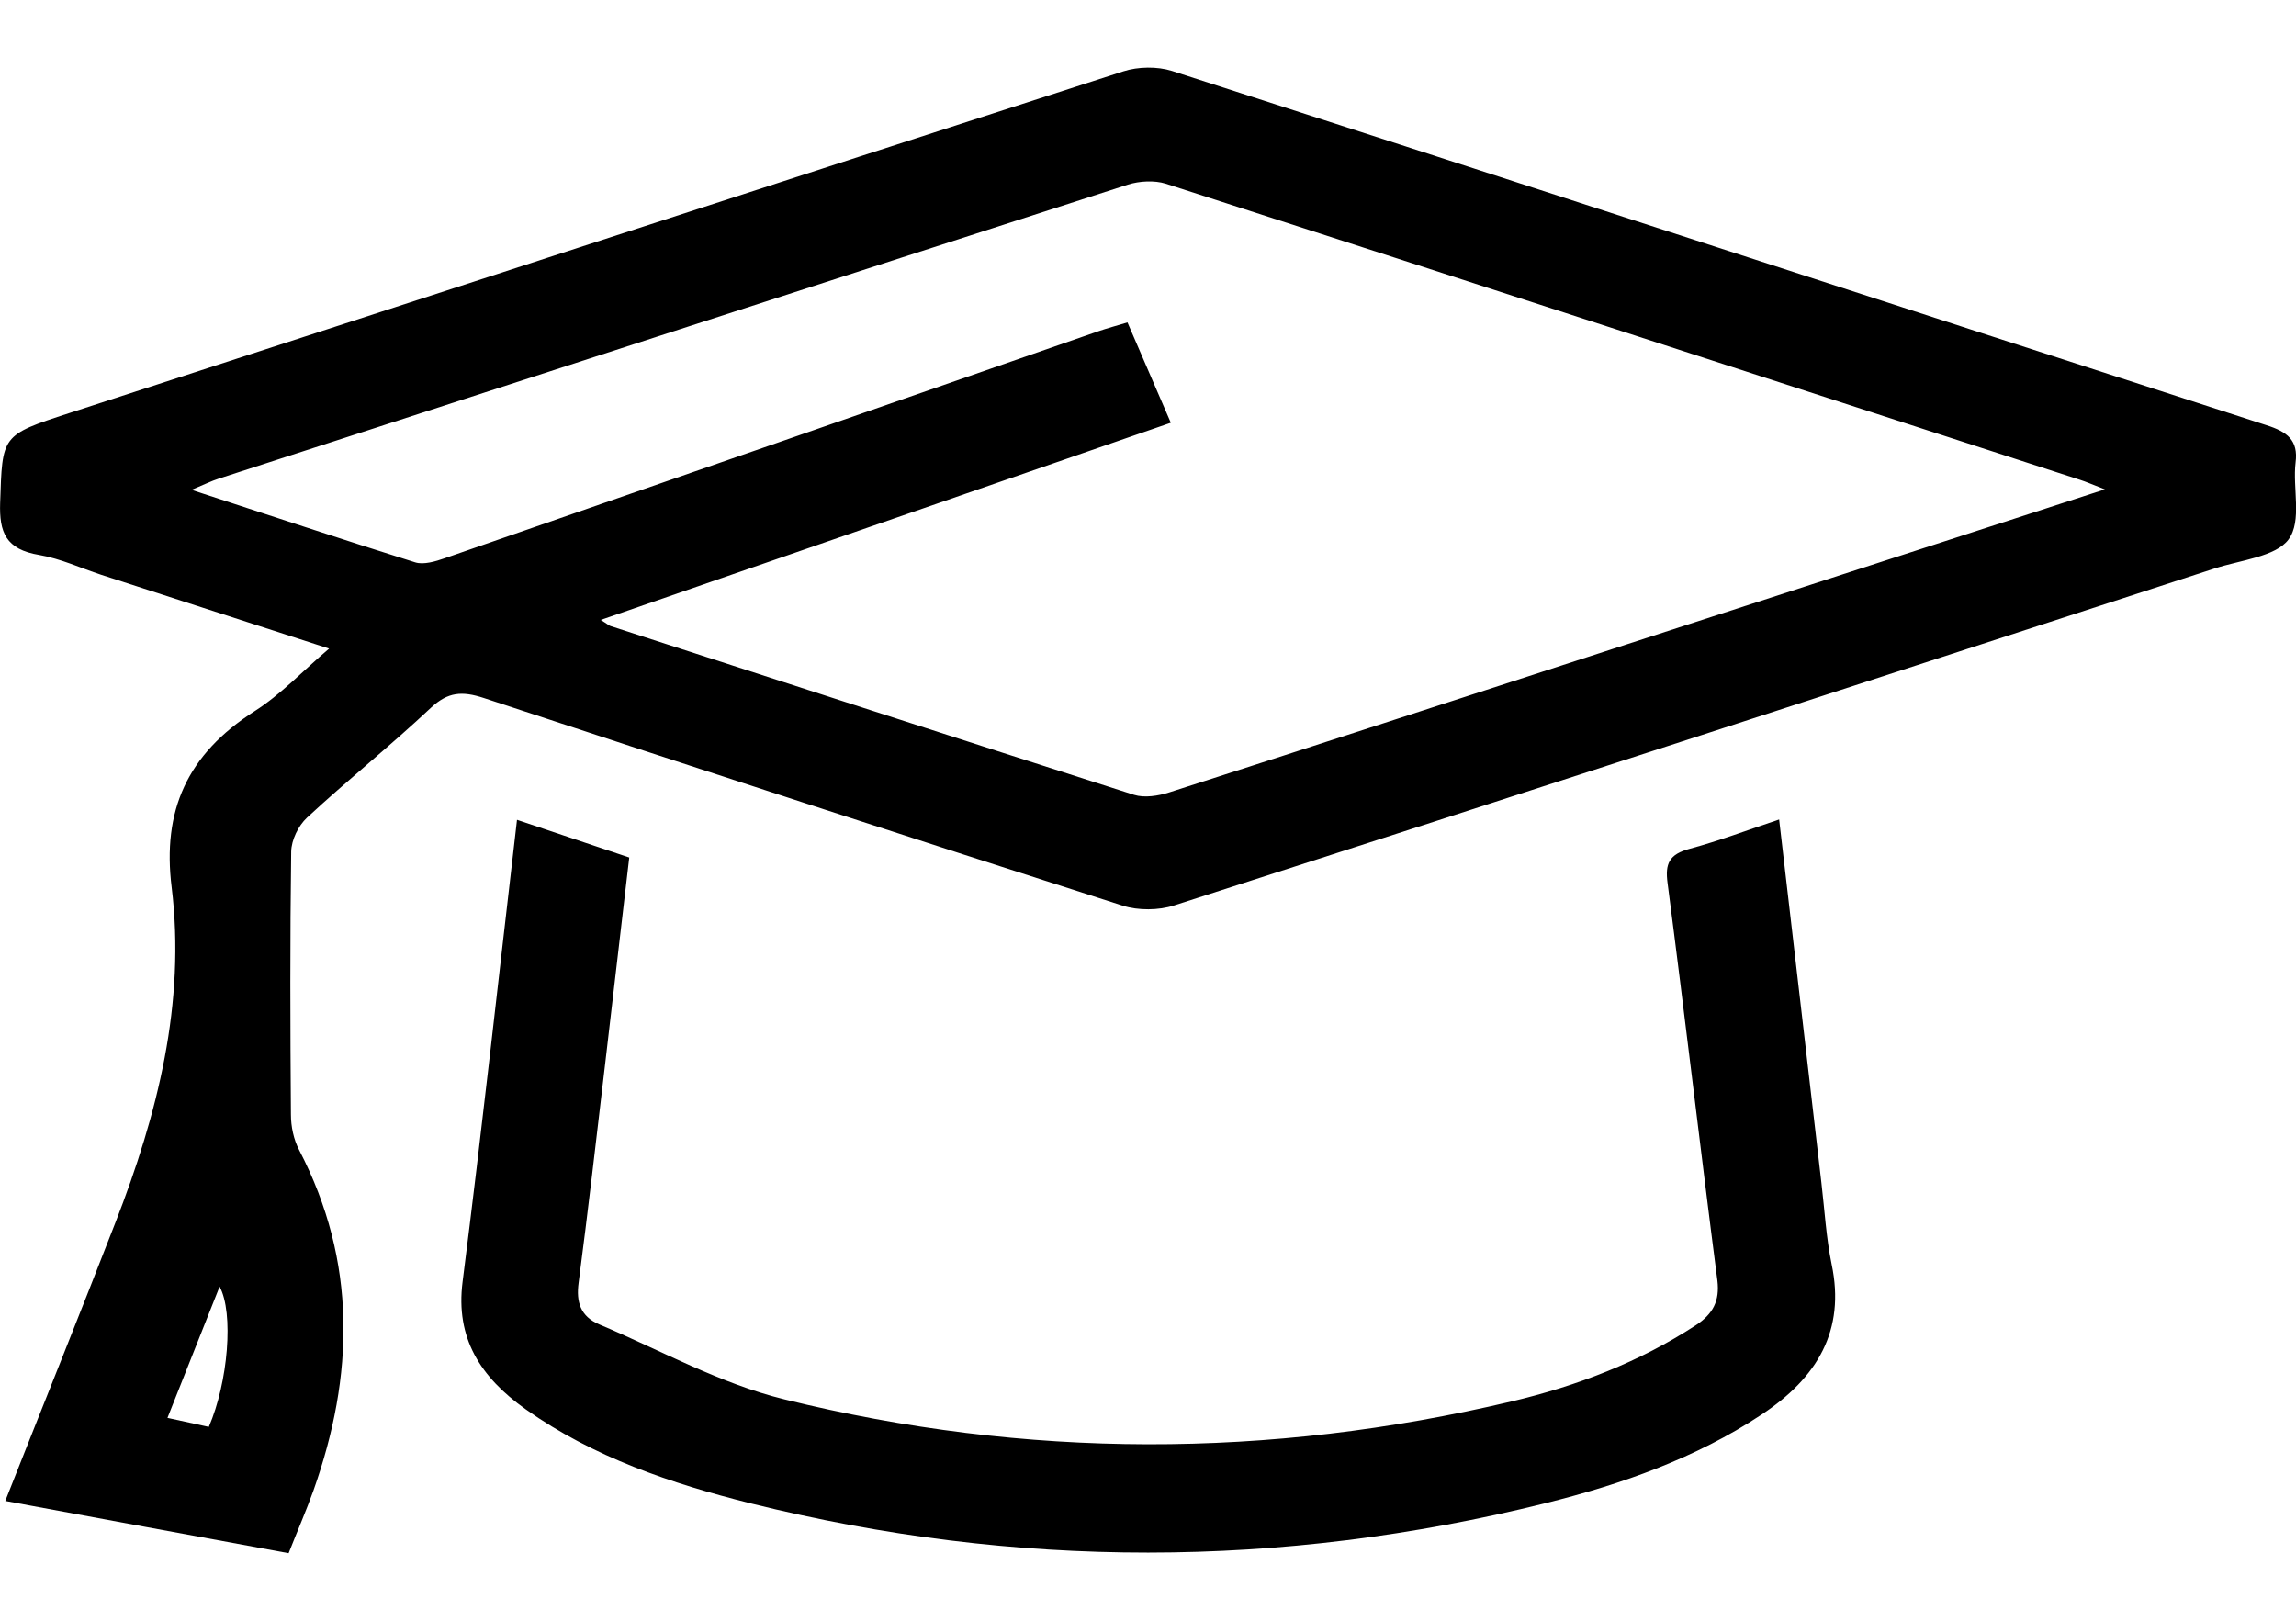 <svg xmlns="http://www.w3.org/2000/svg" width="17" height="12" viewBox="0 0 17 12" fill="none">
    <g clip-path="url(#clip0_3663_25576)">
        <path d="M2.436 4.802C1.853 4.613 1.301 4.434 0.75 4.256C0.598 4.206 0.448 4.136 0.291 4.109C0.042 4.068 -0.006 3.94 0.001 3.724C0.018 3.223 0.006 3.223 0.514 3.058C3.115 2.213 5.715 1.367 8.318 0.528C8.426 0.493 8.57 0.491 8.677 0.525C11.38 1.396 14.079 2.275 16.781 3.148C16.935 3.197 17.018 3.259 16.997 3.424C16.974 3.616 17.046 3.857 16.945 3.994C16.851 4.122 16.588 4.147 16.397 4.209C13.83 5.044 11.263 5.878 8.693 6.704C8.579 6.741 8.427 6.742 8.314 6.706C6.734 6.2 5.156 5.687 3.582 5.168C3.421 5.115 3.317 5.123 3.192 5.239C2.894 5.519 2.573 5.776 2.273 6.054C2.208 6.115 2.158 6.219 2.156 6.305C2.147 6.954 2.149 7.602 2.154 8.252C2.154 8.34 2.174 8.437 2.215 8.515C2.645 9.343 2.623 10.185 2.32 11.038C2.267 11.186 2.204 11.33 2.137 11.5C1.429 11.37 0.729 11.241 0.039 11.113C0.32 10.402 0.592 9.728 0.855 9.051C1.167 8.249 1.376 7.425 1.271 6.569C1.201 6.004 1.383 5.586 1.886 5.265C2.079 5.142 2.238 4.971 2.437 4.802H2.436ZM15.584 3.623C15.488 3.586 15.446 3.567 15.402 3.553C13.146 2.821 10.889 2.088 8.631 1.36C8.548 1.334 8.436 1.34 8.351 1.367C6.105 2.09 3.862 2.817 1.619 3.544C1.563 3.562 1.512 3.588 1.418 3.627C1.999 3.816 2.535 3.995 3.075 4.164C3.137 4.183 3.225 4.157 3.293 4.133C4.905 3.575 6.517 3.014 8.128 2.454C8.197 2.43 8.27 2.411 8.348 2.387C8.458 2.641 8.56 2.877 8.669 3.13C7.26 3.617 5.866 4.099 4.448 4.59C4.497 4.62 4.508 4.631 4.52 4.635C5.811 5.053 7.103 5.472 8.397 5.885C8.473 5.909 8.576 5.893 8.657 5.867C9.79 5.504 10.921 5.135 12.053 4.768C13.211 4.393 14.368 4.018 15.586 3.623H15.584ZM1.546 10.565C1.689 10.234 1.732 9.721 1.626 9.526C1.496 9.853 1.37 10.169 1.24 10.498C1.348 10.521 1.448 10.543 1.547 10.565H1.546Z" fill="black"></path>
        <path d="M13.173 6.067C13.28 6.987 13.383 7.872 13.486 8.757C13.51 8.96 13.521 9.163 13.562 9.362C13.664 9.848 13.459 10.2 13.041 10.475C12.556 10.796 12.009 10.989 11.442 11.13C9.483 11.616 7.52 11.618 5.562 11.132C4.968 10.984 4.391 10.788 3.893 10.435C3.556 10.196 3.372 9.907 3.425 9.491C3.569 8.36 3.693 7.227 3.828 6.07C4.113 6.166 4.381 6.255 4.659 6.349C4.598 6.873 4.538 7.386 4.478 7.899C4.415 8.433 4.354 8.967 4.284 9.499C4.265 9.64 4.298 9.747 4.437 9.806C4.892 9.998 5.331 10.244 5.808 10.361C7.595 10.802 9.396 10.801 11.189 10.377C11.677 10.262 12.139 10.084 12.555 9.813C12.684 9.729 12.734 9.632 12.716 9.482C12.589 8.501 12.475 7.518 12.347 6.538C12.328 6.396 12.357 6.325 12.512 6.284C12.728 6.226 12.935 6.147 13.172 6.068L13.173 6.067Z" fill="black"></path>
    </g>
    <defs>
        <clipPath id="clip0_3663_25576">
            <rect width="17" height="11" fill="white" transform="translate(0 0.5)"></rect>
        </clipPath>
    </defs>
</svg>